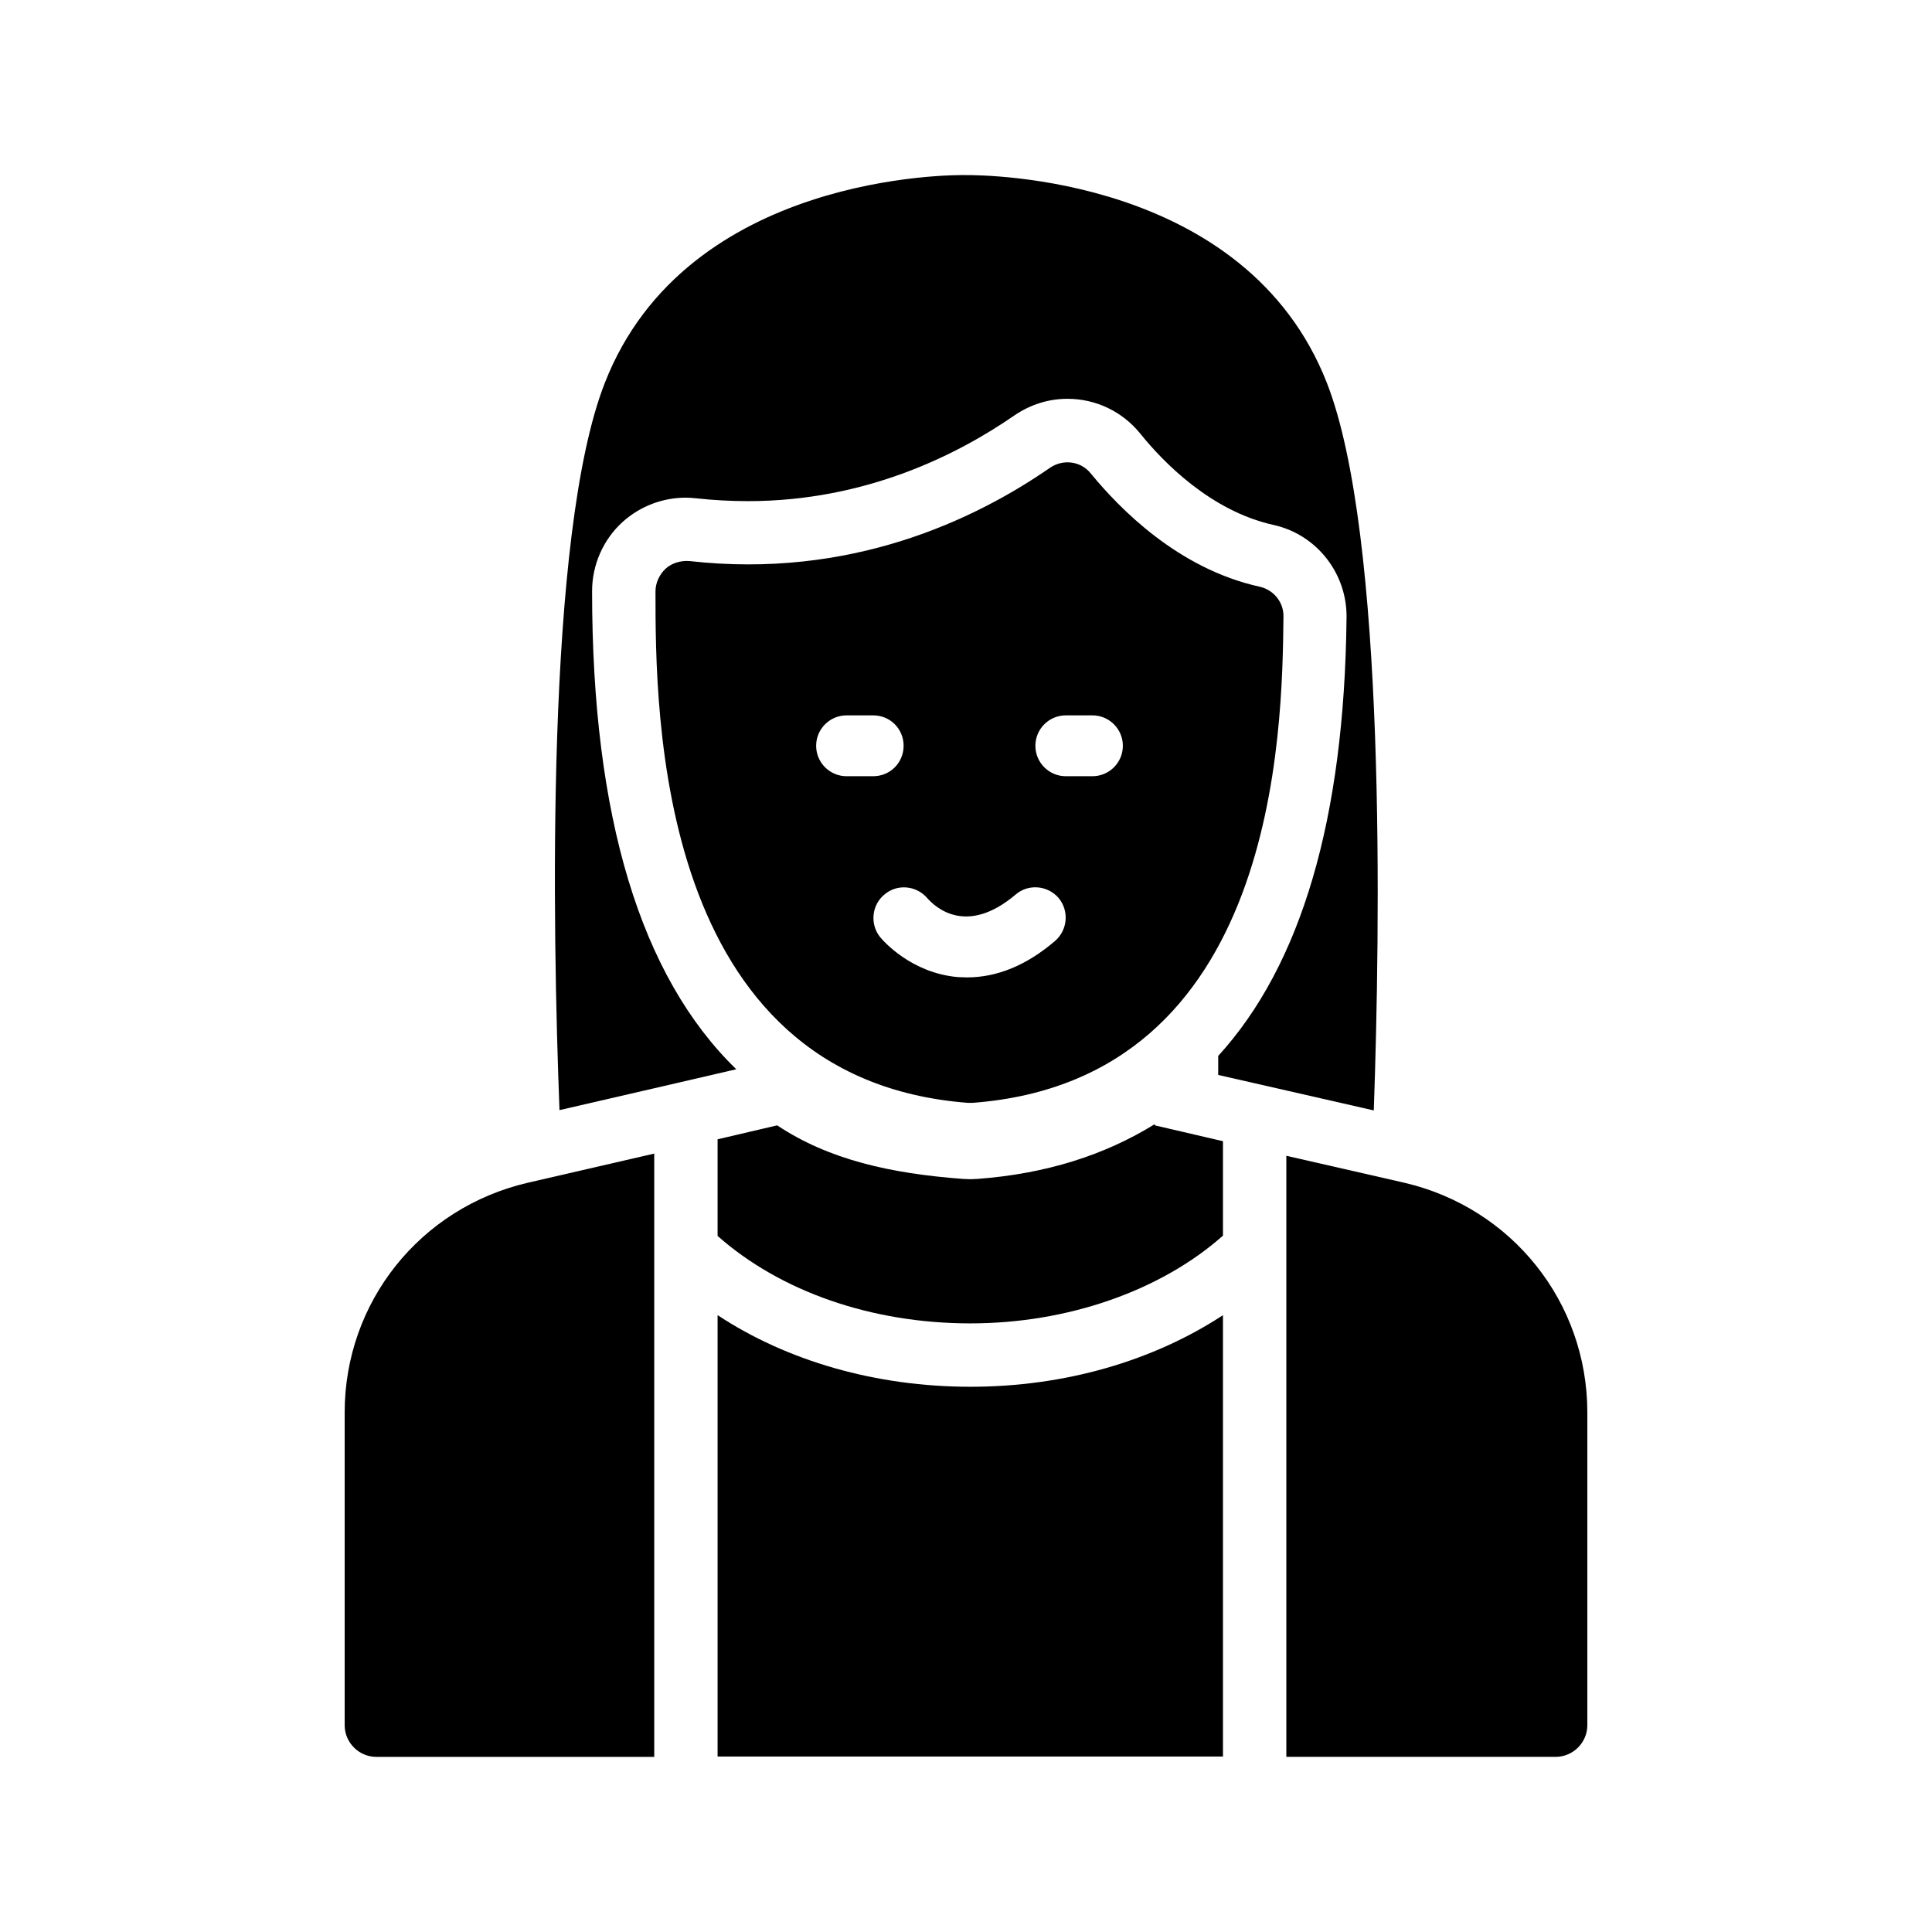 <?xml version="1.0" encoding="UTF-8"?>
<!-- Uploaded to: SVG Repo, www.svgrepo.com, Generator: SVG Repo Mixer Tools -->
<svg fill="#000000" width="800px" height="800px" version="1.1" viewBox="144 144 512 512" xmlns="http://www.w3.org/2000/svg">
 <g>
  <path d="m334.17 492.53v116.97h133.93v-116.97c-18.559 12.176-41.984 18.977-66.922 18.977-25.023 0-48.535-6.801-67.008-18.977z"/>
  <path d="m477.84 299.49c-21.746-4.785-37.281-20.906-44.672-29.895-2.602-3.359-7.305-4.031-10.832-1.68-20.238 14.023-53.152 29.559-95.641 24.77-2.266-0.168-4.617 0.504-6.297 2.016-1.68 1.594-2.688 3.777-2.688 6.047 0 31.906 0 129.14 82.793 135.52h1.258c80.863-6.129 82.035-98.41 82.371-128.81 0.09-3.859-2.598-7.133-6.293-7.973zm-109.49 50.215c-4.449 0-8.062-3.609-8.062-8.062 0-4.449 3.609-8.062 8.062-8.062h7.055c4.535 0 8.062 3.609 8.062 8.062 0 4.449-3.527 8.062-8.062 8.062zm55.25 43.66c-7.559 6.465-15.367 9.656-23.344 9.656-0.754 0-1.68-0.082-2.434-0.082-12.344-1.09-19.734-9.574-20.57-10.578-2.769-3.441-2.266-8.566 1.176-11.336 3.359-2.856 8.398-2.352 11.25 0.922 2.266 2.602 10.496 10.078 23.426-0.84 3.359-2.938 8.48-2.519 11.418 0.84 2.856 3.441 2.438 8.48-0.922 11.418zm9.906-43.66h-7.055c-4.449 0-8.062-3.609-8.062-8.062 0-4.449 3.609-8.062 8.062-8.062h7.055c4.449 0 8.062 3.609 8.062 8.062 0 4.449-3.609 8.062-8.062 8.062z"/>
  <path d="m317.38 449.71v159.88h-73.641c-4.617 0-8.398-3.777-8.398-8.398v-82.875c0-29.223 19.984-54.242 48.535-60.879z"/>
  <path d="m564.66 518.31v82.875c0 4.617-3.777 8.398-8.398 8.398h-71.371v-159.29l31.234 7.137c28.551 6.633 48.535 31.656 48.535 60.875z"/>
  <path d="m300.91 300.66c0-6.969 2.938-13.688 8.145-18.391 4.617-4.113 10.496-6.383 16.711-6.383 0.922 0 1.762 0.082 2.688 0.168 4.617 0.504 9.238 0.754 13.77 0.754 31.234 0 55.586-12.344 70.535-22.672 4.281-2.938 9.152-4.449 14.105-4.449 7.559 0 14.609 3.359 19.398 9.32 5.961 7.391 18.559 20.402 35.184 24.098 11.504 2.519 19.648 12.93 19.398 24.77-0.586 53.152-12.008 91.859-34.008 115.96v5.039l18.055 4.113 23.176 5.289c1.68-47.777 3.359-152.4-12.426-192.79-21.496-54.914-90.688-55.082-95.555-55.082-3.191-0.082-74.059-0.586-95.809 55.082-15.785 40.305-13.855 144.68-12.008 192.71l25.105-5.793 21.746-5.039c-25.363-24.594-38.211-66.996-38.211-126.7z"/>
  <path d="m468.1 446.43v25.023c-16.457 14.609-41.145 23.258-66.922 23.258-26.281 0-50.383-8.48-67.008-23.176v-25.609l15.785-3.695c13.77 9.152 30.145 12.762 49.207 14.191l1.93 0.082 1.93-0.082c18.137-1.344 33.754-6.297 47.023-14.527v0.336z"/>
 </g>
</svg>